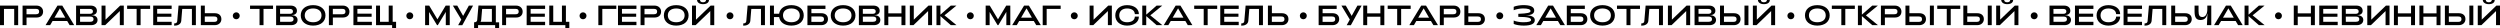 <?xml version="1.0" encoding="UTF-8"?>
<svg xmlns="http://www.w3.org/2000/svg" width="22366" height="251" viewBox="0 0 22366 251" fill="none">
  <path d="M0 225V50H162.5V225H127V79.75H35.5V225H0Z" fill="black"></path>
  <path d="M201.904 225V50H326.904C363.154 50 385.654 74.25 385.654 103.5C385.654 139 360.654 156.75 326.904 156.75H237.404V225H201.904ZM237.154 127.5H320.654C341.154 127.5 350.154 120.5 350.154 103.5C350.154 86.5 341.154 79.25 320.654 79.25H237.154V127.5Z" fill="black"></path>
  <path d="M407.637 225L514.137 50H557.137L663.887 225H622.887L601.137 188H470.137L448.637 225H407.637ZM487.387 158H583.887L535.887 74.75L487.387 158Z" fill="black"></path>
  <path d="M680.664 225V50H810.664C846.914 50 866.914 69.5 866.914 96.25C866.914 122 847.914 134.25 818.414 136C851.164 136.75 872.664 151.25 872.664 178.5C872.664 206.5 850.164 225 816.164 225H680.664ZM716.164 123.75H801.914C820.664 123.75 831.414 117.5 831.414 102.25C831.414 86.5 820.664 79.75 801.914 79.75H715.914L716.164 123.75ZM716.414 194.75H807.414C826.164 194.75 836.914 187.75 836.914 171.25C836.914 155.5 826.164 148.5 807.414 148.5H716.164L716.414 194.75Z" fill="black"></path>
  <path d="M1107.45 225H1071.95V99L940.947 225H908.447V50H943.947V176L1075.2 50H1107.45V225Z" fill="black"></path>
  <path d="M1222.37 225V79.75H1137.37V50H1343.12V79.75H1257.87V225H1222.37Z" fill="black"></path>
  <path d="M1370.61 225V50H1535.61V79.75H1406.11V122.25H1533.36V150H1406.11V195H1535.61V225H1370.61Z" fill="black"></path>
  <path d="M1564.9 229C1562.4 229 1560.15 229 1557.4 228.75L1559.15 208.75C1560.4 208.75 1561.65 209 1562.9 209C1576.9 209 1584.65 201 1585.65 188.5L1597.4 50H1752.4V225H1716.9V79.75H1630.4L1621.65 186.25C1619.15 213.75 1594.9 229 1564.9 229Z" fill="black"></path>
  <path d="M1796.88 50H1832.38V118.25H1921.88C1955.63 118.25 1980.62 136 1980.62 171.5C1980.62 200.75 1958.13 225 1921.88 225H1796.88V50ZM1832.12 147.5V195.75H1915.62C1936.13 195.75 1945.12 188.5 1945.12 171.5C1945.12 154.5 1936.13 147.5 1915.62 147.5H1832.12Z" fill="black"></path>
  <path d="M2144.75 141.26C2144.75 145.573 2143.93 149.642 2142.31 153.467C2140.68 157.21 2138.44 160.506 2135.59 163.355C2132.83 166.121 2129.53 168.319 2125.71 169.946C2121.96 171.574 2117.93 172.388 2113.62 172.388C2109.31 172.388 2105.24 171.574 2101.41 169.946C2097.67 168.319 2094.37 166.121 2091.53 163.355C2088.76 160.506 2086.56 157.21 2084.93 153.467C2083.31 149.642 2082.49 145.573 2082.49 141.26C2082.49 136.947 2083.31 132.918 2084.93 129.175C2086.56 125.35 2088.76 122.054 2091.53 119.287C2094.37 116.439 2097.67 114.201 2101.41 112.573C2105.24 110.946 2109.31 110.132 2113.62 110.132C2117.93 110.132 2121.96 110.946 2125.71 112.573C2129.53 114.201 2132.83 116.439 2135.59 119.287C2138.44 122.054 2140.68 125.35 2142.31 129.175C2143.93 132.918 2144.75 136.947 2144.75 141.26Z" fill="black"></path>
  <path d="M2321.98 225V79.75H2236.98V50H2442.73V79.75H2357.48V225H2321.98Z" fill="black"></path>
  <path d="M2470.21 225V50H2600.21C2636.46 50 2656.46 69.5 2656.46 96.25C2656.46 122 2637.46 134.25 2607.96 136C2640.71 136.75 2662.21 151.25 2662.21 178.5C2662.21 206.5 2639.71 225 2605.71 225H2470.21ZM2505.71 123.75H2591.46C2610.21 123.75 2620.96 117.5 2620.96 102.25C2620.96 86.5 2610.21 79.75 2591.46 79.75H2505.46L2505.71 123.75ZM2505.96 194.75H2596.96C2615.71 194.75 2626.46 187.75 2626.46 171.25C2626.46 155.5 2615.71 148.5 2596.96 148.5H2505.71L2505.96 194.75Z" fill="black"></path>
  <path d="M2801.16 229C2732.91 229 2690.66 192.5 2690.66 137.5C2690.66 82.5 2732.91 46 2801.16 46C2869.66 46 2911.91 82.5 2911.91 137.5C2911.91 192.5 2869.66 229 2801.16 229ZM2801.16 199C2846.91 199 2876.41 176.25 2876.41 137.5C2876.41 98.75 2846.91 75.75 2801.16 75.75C2755.66 75.75 2726.16 98.75 2726.16 137.5C2726.16 176.25 2755.66 199 2801.16 199Z" fill="black"></path>
  <path d="M2942.38 225V50H3067.38C3103.63 50 3126.13 74.25 3126.13 103.5C3126.13 139 3101.13 156.75 3067.38 156.75H2977.88V225H2942.38ZM2977.63 127.5H3061.13C3081.63 127.5 3090.63 120.5 3090.63 103.5C3090.63 86.5 3081.63 79.25 3061.13 79.25H2977.63V127.5Z" fill="black"></path>
  <path d="M3161.87 225V50H3326.87V79.75H3197.37V122.25H3324.62V150H3197.37V195H3326.87V225H3161.87Z" fill="black"></path>
  <path d="M3508.02 250.75V225H3364.27V50H3399.77V195H3477.52V50H3513.02V195H3543.52V250.75H3508.02Z" fill="black"></path>
  <path d="M3697.24 141.26C3697.24 145.573 3696.42 149.642 3694.8 153.467C3693.17 157.21 3690.93 160.506 3688.08 163.355C3685.32 166.121 3682.02 168.319 3678.2 169.946C3674.45 171.574 3670.42 172.388 3666.11 172.388C3661.8 172.388 3657.73 171.574 3653.9 169.946C3650.16 168.319 3646.86 166.121 3644.02 163.355C3641.25 160.506 3639.05 157.21 3637.42 153.467C3635.8 149.642 3634.98 145.573 3634.98 141.26C3634.98 136.947 3635.8 132.918 3637.42 129.175C3639.05 125.35 3641.25 122.054 3644.02 119.287C3646.86 116.439 3650.16 114.201 3653.9 112.573C3657.73 110.946 3661.8 110.132 3666.11 110.132C3670.42 110.132 3674.45 110.946 3678.2 112.573C3682.02 114.201 3685.32 116.439 3688.08 119.287C3690.93 122.054 3693.17 125.35 3694.8 129.175C3696.42 132.918 3697.24 136.947 3697.24 141.26Z" fill="black"></path>
  <path d="M3803.22 225V50H3839.72L3913.47 173L3987.22 50H4023.72V225H3988.22V106.5L3916.72 225H3909.97L3838.72 107.25V225H3803.22Z" fill="black"></path>
  <path d="M4098.88 225.25L4126.88 175L4051.63 50.25H4090.88L4143.38 142.25L4194.63 50.25H4232.13L4136.13 225.25H4098.88Z" fill="black"></path>
  <path d="M4241.5 250.75V199.5C4258 199.5 4268.25 192.75 4269.25 179.25L4280.5 49.75L4436 50V199.5H4465.25V250.75H4429.75V225H4277V250.75H4241.5ZM4299 195H4400.5V79.75H4313.5L4305.25 177C4304.75 184 4302.5 190 4299 195Z" fill="black"></path>
  <path d="M4492.19 225V50H4617.19C4653.44 50 4675.94 74.25 4675.94 103.5C4675.94 139 4650.94 156.75 4617.19 156.75H4527.69V225H4492.19ZM4527.44 127.5H4610.94C4631.44 127.5 4640.44 120.5 4640.44 103.5C4640.44 86.5 4631.44 79.25 4610.94 79.25H4527.44V127.5Z" fill="black"></path>
  <path d="M4711.67 225V50H4876.67V79.75H4747.17V122.25H4874.42V150H4747.17V195H4876.67V225H4711.67Z" fill="black"></path>
  <path d="M5057.82 250.75V225H4914.07V50H4949.57V195H5027.32V50H5062.82V195H5093.32V250.75H5057.82Z" fill="black"></path>
  <path d="M5247.04 141.26C5247.04 145.573 5246.23 149.642 5244.6 153.467C5242.97 157.21 5240.74 160.506 5237.89 163.355C5235.12 166.121 5231.82 168.319 5228 169.946C5224.26 171.574 5220.23 172.388 5215.92 172.388C5211.6 172.388 5207.53 171.574 5203.71 169.946C5199.96 168.319 5196.67 166.121 5193.82 163.355C5191.05 160.506 5188.86 157.21 5187.23 153.467C5185.6 149.642 5184.79 145.573 5184.79 141.26C5184.79 136.947 5185.6 132.918 5187.23 129.175C5188.86 125.35 5191.05 122.054 5193.82 119.287C5196.67 116.439 5199.96 114.201 5203.71 112.573C5207.53 110.946 5211.6 110.132 5215.92 110.132C5220.23 110.132 5224.26 110.946 5228 112.573C5231.82 114.201 5235.12 116.439 5237.89 119.287C5240.74 122.054 5242.97 125.35 5244.6 129.175C5246.23 132.918 5247.04 136.947 5247.04 141.26Z" fill="black"></path>
  <path d="M5353.03 225V50H5513.78V79.75H5388.53V225H5353.03Z" fill="black"></path>
  <path d="M5528.81 225V50H5693.81V79.75H5564.31V122.25H5691.56V150H5564.31V195H5693.81V225H5528.81Z" fill="black"></path>
  <path d="M5730.71 225V50H5855.71C5891.96 50 5914.46 74.25 5914.46 103.5C5914.46 139 5889.46 156.75 5855.71 156.75H5766.21V225H5730.71ZM5765.96 127.5H5849.46C5869.96 127.5 5878.96 120.5 5878.96 103.5C5878.96 86.5 5869.96 79.25 5849.46 79.25H5765.96V127.5Z" fill="black"></path>
  <path d="M6049.7 229C5981.45 229 5939.2 192.5 5939.2 137.5C5939.2 82.5 5981.45 46 6049.7 46C6118.2 46 6160.45 82.5 6160.45 137.5C6160.45 192.5 6118.2 229 6049.7 229ZM6049.7 199C6095.45 199 6124.95 176.25 6124.95 137.5C6124.95 98.75 6095.45 75.75 6049.7 75.75C6004.2 75.75 5974.7 98.75 5974.7 137.5C5974.7 176.25 6004.2 199 6049.7 199Z" fill="black"></path>
  <path d="M6289.42 37.25C6258.92 37.25 6236.42 22.5 6236.17 0H6262.42C6262.92 13.75 6273.92 20.25 6289.42 20.25C6305.42 20.25 6315.92 13.75 6316.92 0H6342.67C6342.42 22.5 6323.42 37.25 6289.42 37.25ZM6389.92 225H6354.42V99L6223.42 225H6190.92V50H6226.42V176L6357.67 50H6389.92V225Z" fill="black"></path>
  <path d="M6561.98 141.26C6561.98 145.573 6561.17 149.642 6559.54 153.467C6557.92 157.21 6555.68 160.506 6552.83 163.355C6550.06 166.121 6546.77 168.319 6542.94 169.946C6539.2 171.574 6535.17 172.388 6530.86 172.388C6526.54 172.388 6522.47 171.574 6518.65 169.946C6514.91 168.319 6511.61 166.121 6508.76 163.355C6505.99 160.506 6503.8 157.21 6502.17 153.467C6500.54 149.642 6499.73 145.573 6499.73 141.26C6499.73 136.947 6500.54 132.918 6502.17 129.175C6503.8 125.35 6505.99 122.054 6508.76 119.287C6511.61 116.439 6514.91 114.201 6518.65 112.573C6522.47 110.946 6526.54 110.132 6530.86 110.132C6535.17 110.132 6539.2 110.946 6542.94 112.573C6546.77 114.201 6550.06 116.439 6552.83 119.287C6555.68 122.054 6557.92 125.35 6559.54 129.175C6561.17 132.918 6561.98 136.947 6561.98 141.26Z" fill="black"></path>
  <path d="M6655.97 229C6653.47 229 6651.22 229 6648.47 228.75L6650.22 208.75C6651.47 208.75 6652.72 209 6653.97 209C6667.97 209 6675.72 201 6676.72 188.5L6688.47 50H6843.47V225H6807.97V79.75H6721.47L6712.72 186.25C6710.22 213.75 6685.97 229 6655.97 229Z" fill="black"></path>
  <path d="M7079.94 46C7148.44 46 7190.69 82.5 7190.69 137.5C7190.69 192.5 7148.44 229 7079.94 229C7018.19 229 6977.69 199.25 6970.69 152.75H6923.94V225H6888.44V50H6923.94V122.75H6970.44C6977.44 76 7017.94 46 7079.94 46ZM7079.94 199C7125.69 199 7155.19 176.25 7155.19 137.5C7155.19 98.75 7125.69 75.75 7079.94 75.75C7034.44 75.75 7004.94 98.75 7004.94 137.5C7004.94 176.25 7034.44 199 7079.94 199Z" fill="black"></path>
  <path d="M7348.63 118.25C7382.38 118.25 7407.38 136 7407.38 171.5C7407.38 200.75 7384.88 225 7348.63 225H7223.63V50H7384.88V79.75H7259.13V118.25H7348.63ZM7342.38 195.75C7362.88 195.75 7371.88 188.5 7371.88 171.5C7371.88 154.5 7362.88 147.5 7342.38 147.5H7258.88V195.75H7342.38Z" fill="black"></path>
  <path d="M7542.62 229C7474.37 229 7432.12 192.5 7432.12 137.5C7432.12 82.5 7474.37 46 7542.62 46C7611.12 46 7653.37 82.5 7653.37 137.5C7653.37 192.5 7611.12 229 7542.62 229ZM7542.62 199C7588.37 199 7617.87 176.25 7617.87 137.5C7617.87 98.75 7588.37 75.75 7542.62 75.75C7497.12 75.75 7467.62 98.75 7467.62 137.5C7467.62 176.25 7497.12 199 7542.62 199Z" fill="black"></path>
  <path d="M7683.84 225V50H7813.84C7850.09 50 7870.09 69.5 7870.09 96.25C7870.09 122 7851.09 134.25 7821.59 136C7854.34 136.75 7875.84 151.25 7875.84 178.5C7875.84 206.5 7853.34 225 7819.34 225H7683.84ZM7719.34 123.75H7805.09C7823.84 123.75 7834.59 117.5 7834.59 102.25C7834.59 86.5 7823.84 79.75 7805.09 79.75H7719.09L7719.34 123.75ZM7719.59 194.75H7810.59C7829.34 194.75 7840.09 187.75 7840.09 171.25C7840.09 155.5 7829.34 148.5 7810.59 148.5H7719.34L7719.59 194.75Z" fill="black"></path>
  <path d="M7911.62 225V50H7947.12V119.5H8064.87V50H8100.37V225H8064.87V149.5H7947.12V225H7911.62Z" fill="black"></path>
  <path d="M8338.65 225H8303.15V99L8172.15 225H8139.65V50H8175.15V176L8306.4 50H8338.65V225Z" fill="black"></path>
  <path d="M8377.93 225V50H8413.43V131L8506.18 50H8556.68L8449.68 137.25L8557.18 225H8506.18L8413.43 144V225H8377.93Z" fill="black"></path>
  <path d="M8712.13 141.26C8712.13 145.573 8711.32 149.642 8709.69 153.467C8708.06 157.21 8705.82 160.506 8702.98 163.355C8700.21 166.121 8696.91 168.319 8693.09 169.946C8689.34 171.574 8685.32 172.388 8681 172.388C8676.69 172.388 8672.62 171.574 8668.8 169.946C8665.05 168.319 8661.76 166.121 8658.91 163.355C8656.14 160.506 8653.94 157.21 8652.32 153.467C8650.69 149.642 8649.88 145.573 8649.88 141.26C8649.88 136.947 8650.69 132.918 8652.32 129.175C8653.94 125.35 8656.14 122.054 8658.91 119.287C8661.76 116.439 8665.05 114.201 8668.8 112.573C8672.62 110.946 8676.69 110.132 8681 110.132C8685.32 110.132 8689.34 110.946 8693.09 112.573C8696.91 114.201 8700.21 116.439 8702.98 119.287C8705.82 122.054 8708.06 125.35 8709.69 129.175C8711.32 132.918 8712.13 136.947 8712.13 141.26Z" fill="black"></path>
  <path d="M8818.12 225V50H8854.62L8928.37 173L9002.12 50H9038.62V225H9003.12V106.5L8931.62 225H8924.87L8853.62 107.25V225H8818.12Z" fill="black"></path>
  <path d="M9055.34 225L9161.84 50H9204.84L9311.59 225H9270.59L9248.84 188H9117.84L9096.34 225H9055.34ZM9135.09 158H9231.59L9183.59 74.75L9135.09 158Z" fill="black"></path>
  <path d="M9328.37 225V50H9489.12V79.75H9363.87V225H9328.37Z" fill="black"></path>
  <path d="M9642.06 141.26C9642.06 145.573 9641.25 149.642 9639.62 153.467C9637.99 157.21 9635.76 160.506 9632.91 163.355C9630.14 166.121 9626.84 168.319 9623.02 169.946C9619.28 171.574 9615.25 172.388 9610.93 172.388C9606.62 172.388 9602.55 171.574 9598.73 169.946C9594.98 168.319 9591.69 166.121 9588.84 163.355C9586.07 160.506 9583.88 157.21 9582.25 153.467C9580.62 149.642 9579.81 145.573 9579.81 141.26C9579.81 136.947 9580.62 132.918 9582.25 129.175C9583.88 125.35 9586.07 122.054 9588.84 119.287C9591.69 116.439 9594.98 114.201 9598.73 112.573C9602.55 110.946 9606.62 110.132 9610.93 110.132C9615.25 110.132 9619.28 110.946 9623.02 112.573C9626.84 114.201 9630.14 116.439 9632.91 119.287C9635.76 122.054 9637.99 125.35 9639.62 129.175C9641.25 132.918 9642.06 136.947 9642.06 141.26Z" fill="black"></path>
  <path d="M9947.05 225H9911.55V99L9780.55 225H9748.05V50H9783.55V176L9914.8 50H9947.05V225Z" fill="black"></path>
  <path d="M10083.3 229C10020 229 9977.78 192.5 9977.78 137.5C9977.78 82.5 10020 46 10083.3 46C10146.5 46 10188.8 78 10188.8 126.25H10152.8C10151.3 94.25 10123.5 75.75 10083.3 75.75C10041.3 75.75 10013.3 98.75 10013.3 137.5C10013.3 176.25 10041.3 199 10083.3 199C10123.8 199 10151.5 180.75 10152.8 148.75H10188.8C10188.8 197 10146.5 229 10083.3 229Z" fill="black"></path>
  <path d="M10219.2 225V50H10254.7V131L10347.5 50H10398L10291 137.25L10398.5 225H10347.5L10254.7 144V225H10219.2Z" fill="black"></path>
  <path d="M10411.3 225L10517.8 50H10560.8L10667.5 225H10626.5L10604.8 188H10473.8L10452.3 225H10411.3ZM10491 158H10587.5L10539.5 74.75L10491 158Z" fill="black"></path>
  <path d="M10768.8 225V79.75H10683.8V50H10889.5V79.75H10804.3V225H10768.8Z" fill="black"></path>
  <path d="M10917 225V50H11082V79.75H10952.5V122.25H11079.7V150H10952.5V195H11082V225H10917Z" fill="black"></path>
  <path d="M11111.3 229C11108.8 229 11106.5 229 11103.8 228.75L11105.5 208.75C11106.8 208.75 11108 209 11109.3 209C11123.3 209 11131 201 11132 188.5L11143.8 50H11298.8V225H11263.3V79.75H11176.8L11168 186.25C11165.5 213.75 11141.3 229 11111.3 229Z" fill="black"></path>
  <path d="M11343.3 50H11378.8V118.25H11468.3C11502 118.25 11527 136 11527 171.5C11527 200.75 11504.5 225 11468.3 225H11343.3V50ZM11378.5 147.5V195.75H11462C11482.5 195.75 11491.5 188.5 11491.5 171.5C11491.5 154.5 11482.5 147.5 11462 147.5H11378.5Z" fill="black"></path>
  <path d="M11691.1 141.26C11691.1 145.573 11690.3 149.642 11688.7 153.467C11687.1 157.21 11684.8 160.506 11682 163.355C11679.2 166.121 11675.9 168.319 11672.1 169.946C11668.3 171.574 11664.3 172.388 11660 172.388C11655.7 172.388 11651.6 171.574 11647.8 169.946C11644.1 168.319 11640.8 166.121 11637.9 163.355C11635.1 160.506 11632.9 157.21 11631.3 153.467C11629.7 149.642 11628.9 145.573 11628.9 141.26C11628.9 136.947 11629.7 132.918 11631.3 129.175C11632.9 125.35 11635.1 122.054 11637.9 119.287C11640.8 116.439 11644.1 114.201 11647.8 112.573C11651.6 110.946 11655.7 110.132 11660 110.132C11664.3 110.132 11668.3 110.946 11672.1 112.573C11675.9 114.201 11679.2 116.439 11682 119.287C11684.8 122.054 11687.1 125.35 11688.7 129.175C11690.3 132.918 11691.1 136.947 11691.1 141.26Z" fill="black"></path>
  <path d="M11922.1 118.25C11955.9 118.25 11980.9 136 11980.9 171.5C11980.9 200.75 11958.4 225 11922.1 225H11797.1V50H11958.4V79.75H11832.6V118.25H11922.1ZM11915.9 195.75C11936.4 195.75 11945.4 188.5 11945.4 171.5C11945.4 154.5 11936.4 147.5 11915.9 147.5H11832.4V195.75H11915.9Z" fill="black"></path>
  <path d="M12048.1 225.25L12076.1 175L12000.9 50.25H12040.1L12092.6 142.25L12143.9 50.25H12181.4L12085.4 225.25H12048.1Z" fill="black"></path>
  <path d="M12196 225V50H12231.5V119.5H12349.3V50H12384.8V225H12349.3V149.5H12231.5V225H12196Z" fill="black"></path>
  <path d="M12499.7 225V79.75H12414.7V50H12620.5V79.75H12535.2V225H12499.7Z" fill="black"></path>
  <path d="M12608.3 225L12714.8 50H12757.8L12864.6 225H12823.6L12801.8 188H12670.8L12649.3 225H12608.3ZM12688.1 158H12784.6L12736.6 74.75L12688.1 158Z" fill="black"></path>
  <path d="M12881.3 225V50H13006.3C13042.6 50 13065.1 74.25 13065.1 103.5C13065.1 139 13040.1 156.75 13006.3 156.75H12916.8V225H12881.3ZM12916.6 127.5H13000.1C13020.6 127.5 13029.6 120.5 13029.6 103.5C13029.6 86.5 13020.6 79.25 13000.1 79.25H12916.6V127.5Z" fill="black"></path>
  <path d="M13100.8 50H13136.3V118.25H13225.8C13259.6 118.25 13284.6 136 13284.6 171.5C13284.6 200.75 13262.1 225 13225.8 225H13100.8V50ZM13136.1 147.5V195.75H13219.6C13240.1 195.75 13249.1 188.5 13249.1 171.5C13249.1 154.5 13240.1 147.5 13219.6 147.5H13136.1Z" fill="black"></path>
  <path d="M13448.7 141.26C13448.7 145.573 13447.9 149.642 13446.3 153.467C13444.6 157.21 13442.4 160.506 13439.5 163.355C13436.8 166.121 13433.5 168.319 13429.7 169.946C13425.9 171.574 13421.9 172.388 13417.6 172.388C13413.3 172.388 13409.2 171.574 13405.4 169.946C13401.6 168.319 13398.3 166.121 13395.5 163.355C13392.7 160.506 13390.5 157.21 13388.9 153.467C13387.3 149.642 13386.4 145.573 13386.4 141.26C13386.4 136.947 13387.3 132.918 13388.9 129.175C13390.5 125.35 13392.7 122.054 13395.5 119.287C13398.3 116.439 13401.6 114.201 13405.4 112.573C13409.2 110.946 13413.3 110.132 13417.6 110.132C13421.9 110.132 13425.9 110.946 13429.7 112.573C13433.5 114.201 13436.8 116.439 13439.5 119.287C13442.4 122.054 13444.6 125.35 13446.3 129.175C13447.9 132.918 13448.7 136.947 13448.7 141.26Z" fill="black"></path>
  <path d="M13631.4 229C13600.7 229 13563.4 224 13542.2 214.25V183.5C13559.2 192.75 13600.4 199 13625.4 199C13674.7 199 13697.7 192.5 13697.7 178.5C13697.7 159.25 13668.9 151.5 13583.4 150.75V123.75C13668.4 119.75 13692.7 114.25 13692.7 98.75C13692.7 82.75 13668.4 75.5 13625.2 75.5C13600.4 75.5 13559.4 83 13542.2 91.5V60.75C13563.2 51 13603.7 45.75 13627.7 45.75C13687.4 45.75 13725.9 58.75 13725.9 93.75C13725.9 125.5 13694.4 136.5 13650.9 136.75C13695.4 136.75 13730.9 149.5 13730.9 180C13730.9 215.25 13692.9 229.25 13631.4 229Z" fill="black"></path>
  <path d="M13744.3 225L13850.8 50H13893.8L14000.6 225H13959.6L13937.8 188H13806.8L13785.3 225H13744.3ZM13824.1 158H13920.6L13872.6 74.75L13824.1 158Z" fill="black"></path>
  <path d="M14142.3 118.25C14176.1 118.25 14201.1 136 14201.1 171.5C14201.1 200.75 14178.6 225 14142.3 225H14017.3V50H14178.6V79.75H14052.8V118.25H14142.3ZM14136.1 195.75C14156.6 195.75 14165.6 188.5 14165.6 171.5C14165.6 154.5 14156.6 147.5 14136.1 147.5H14052.6V195.75H14136.1Z" fill="black"></path>
  <path d="M14336.3 229C14268.1 229 14225.8 192.5 14225.8 137.5C14225.8 82.5 14268.1 46 14336.3 46C14404.8 46 14447.1 82.5 14447.1 137.5C14447.1 192.5 14404.8 229 14336.3 229ZM14336.3 199C14382.1 199 14411.6 176.25 14411.6 137.5C14411.6 98.75 14382.1 75.75 14336.3 75.75C14290.8 75.75 14261.3 98.75 14261.3 137.5C14261.3 176.25 14290.8 199 14336.3 199Z" fill="black"></path>
  <path d="M14551.2 225V79.75H14466.2V50H14672V79.75H14586.7V225H14551.2Z" fill="black"></path>
  <path d="M14689.9 229C14687.4 229 14685.2 229 14682.4 228.75L14684.2 208.75C14685.4 208.75 14686.7 209 14687.9 209C14701.9 209 14709.7 201 14710.7 188.5L14722.4 50H14877.4V225H14841.9V79.75H14755.4L14746.7 186.25C14744.2 213.75 14719.9 229 14689.9 229Z" fill="black"></path>
  <path d="M15120.9 225H15085.4V99L14954.4 225H14921.9V50H14957.4V176L15088.6 50H15120.9V225Z" fill="black"></path>
  <path d="M15160.2 225V50H15290.2C15326.4 50 15346.4 69.5 15346.4 96.25C15346.4 122 15327.4 134.25 15297.9 136C15330.7 136.75 15352.2 151.25 15352.2 178.5C15352.2 206.5 15329.7 225 15295.7 225H15160.2ZM15195.7 123.75H15281.4C15300.2 123.75 15310.9 117.5 15310.9 102.25C15310.9 86.5 15300.2 79.75 15281.4 79.75H15195.4L15195.7 123.75ZM15195.9 194.75H15286.9C15305.7 194.75 15316.4 187.75 15316.4 171.25C15316.4 155.5 15305.7 148.5 15286.9 148.5H15195.7L15195.9 194.75Z" fill="black"></path>
  <path d="M15387.9 50H15423.4V118.25H15512.9C15546.7 118.25 15571.7 136 15571.7 171.5C15571.7 200.75 15549.2 225 15512.9 225H15387.9V50ZM15606.7 225V50H15642.2V225H15606.7ZM15423.2 147.5V195.75H15506.7C15527.2 195.75 15536.2 188.5 15536.2 171.5C15536.2 154.5 15527.2 147.5 15506.7 147.5H15423.2Z" fill="black"></path>
  <path d="M15780.4 37.25C15749.9 37.25 15727.4 22.5 15727.1 0H15753.4C15753.9 13.75 15764.9 20.25 15780.4 20.25C15796.4 20.25 15806.9 13.75 15807.9 0H15833.6C15833.4 22.5 15814.4 37.25 15780.4 37.25ZM15880.9 225H15845.4V99L15714.4 225H15681.9V50H15717.4V176L15848.6 50H15880.9V225Z" fill="black"></path>
  <path d="M16053 141.26C16053 145.573 16052.1 149.642 16050.5 153.467C16048.9 157.21 16046.6 160.506 16043.8 163.355C16041 166.121 16037.7 168.319 16033.9 169.946C16030.2 171.574 16026.1 172.388 16021.8 172.388C16017.5 172.388 16013.4 171.574 16009.6 169.946C16005.9 168.319 16002.6 166.121 15999.7 163.355C15997 160.506 15994.8 157.21 15993.1 153.467C15991.5 149.642 15990.7 145.573 15990.7 141.26C15990.7 136.947 15991.5 132.918 15993.1 129.175C15994.8 125.35 15997 122.054 15999.7 119.287C16002.6 116.439 16005.9 114.201 16009.6 112.573C16013.4 110.946 16017.5 110.132 16021.8 110.132C16026.1 110.132 16030.2 110.946 16033.9 112.573C16037.7 114.201 16041 116.439 16043.8 119.287C16046.6 122.054 16048.9 125.35 16050.5 129.175C16052.1 132.918 16053 136.947 16053 141.26Z" fill="black"></path>
  <path d="M16258.4 229C16190.2 229 16147.9 192.5 16147.9 137.5C16147.9 82.5 16190.2 46 16258.4 46C16326.9 46 16369.2 82.5 16369.2 137.5C16369.2 192.5 16326.9 229 16258.4 229ZM16258.4 199C16304.2 199 16333.7 176.25 16333.7 137.5C16333.7 98.75 16304.2 75.75 16258.4 75.75C16212.9 75.75 16183.4 98.75 16183.4 137.5C16183.4 176.25 16212.9 199 16258.4 199Z" fill="black"></path>
  <path d="M16473.3 225V79.75H16388.3V50H16594.1V79.75H16508.8V225H16473.3Z" fill="black"></path>
  <path d="M16621.6 225V50H16657.1V131L16749.8 50H16800.3L16693.3 137.25L16800.8 225H16749.8L16657.1 144V225H16621.6Z" fill="black"></path>
  <path d="M16827.4 225V50H16952.4C16988.6 50 17011.1 74.25 17011.1 103.5C17011.1 139 16986.1 156.75 16952.4 156.75H16862.9V225H16827.4ZM16862.6 127.5H16946.1C16966.6 127.5 16975.6 120.5 16975.6 103.5C16975.6 86.5 16966.6 79.25 16946.1 79.25H16862.6V127.5Z" fill="black"></path>
  <path d="M17046.9 50H17082.4V118.25H17171.9C17205.6 118.25 17230.6 136 17230.6 171.5C17230.6 200.75 17208.1 225 17171.9 225H17046.9V50ZM17265.6 225V50H17301.1V225H17265.6ZM17082.1 147.5V195.75H17165.6C17186.1 195.75 17195.1 188.5 17195.1 171.5C17195.1 154.5 17186.1 147.5 17165.6 147.5H17082.1Z" fill="black"></path>
  <path d="M17416.5 225V79.75H17331.5V50H17537.2V79.75H17452V225H17416.5Z" fill="black"></path>
  <path d="M17564.7 50H17600.2V118.25H17689.7C17723.4 118.25 17748.4 136 17748.4 171.5C17748.4 200.75 17725.9 225 17689.7 225H17564.7V50ZM17783.4 225V50H17818.9V225H17783.4ZM17599.9 147.5V195.75H17683.4C17703.9 195.75 17712.9 188.5 17712.9 171.5C17712.9 154.5 17703.9 147.5 17683.4 147.5H17599.9Z" fill="black"></path>
  <path d="M17957.1 37.25C17926.6 37.25 17904.1 22.5 17903.9 0H17930.1C17930.6 13.75 17941.6 20.25 17957.1 20.25C17973.1 20.25 17983.6 13.75 17984.6 0H18010.4C18010.1 22.5 17991.1 37.25 17957.1 37.25ZM18057.6 225H18022.1V99L17891.1 225H17858.6V50H17894.1V176L18025.4 50H18057.6V225Z" fill="black"></path>
  <path d="M18229.7 141.26C18229.7 145.573 18228.9 149.642 18227.3 153.467C18225.6 157.21 18223.4 160.506 18220.6 163.355C18217.8 166.121 18214.5 168.319 18210.7 169.946C18206.9 171.574 18202.9 172.388 18198.6 172.388C18194.3 172.388 18190.2 171.574 18186.4 169.946C18182.6 168.319 18179.3 166.121 18176.5 163.355C18173.7 160.506 18171.5 157.21 18169.9 153.467C18168.3 149.642 18167.5 145.573 18167.5 141.26C18167.5 136.947 18168.3 132.918 18169.9 129.175C18171.5 125.35 18173.7 122.054 18176.5 119.287C18179.3 116.439 18182.6 114.201 18186.4 112.573C18190.2 110.946 18194.3 110.132 18198.6 110.132C18202.9 110.132 18206.9 110.946 18210.7 112.573C18214.5 114.201 18217.8 116.439 18220.6 119.287C18223.4 122.054 18225.6 125.35 18227.3 129.175C18228.9 132.918 18229.7 136.947 18229.7 141.26Z" fill="black"></path>
  <path d="M18335.7 225V50H18465.7C18501.9 50 18521.9 69.5 18521.9 96.25C18521.9 122 18502.9 134.25 18473.4 136C18506.2 136.75 18527.7 151.25 18527.7 178.5C18527.7 206.5 18505.2 225 18471.2 225H18335.7ZM18371.2 123.75H18456.9C18475.7 123.75 18486.4 117.5 18486.4 102.25C18486.4 86.5 18475.7 79.75 18456.9 79.75H18370.9L18371.2 123.75ZM18371.4 194.75H18462.4C18481.2 194.75 18491.9 187.75 18491.9 171.25C18491.9 155.5 18481.2 148.5 18462.4 148.5H18371.2L18371.4 194.75Z" fill="black"></path>
  <path d="M18563.5 225V50H18728.5V79.75H18599V122.25H18726.2V150H18599V195H18728.5V225H18563.5Z" fill="black"></path>
  <path d="M18862.3 229C18799.1 229 18756.8 192.5 18756.8 137.5C18756.8 82.5 18799.1 46 18862.3 46C18925.6 46 18967.8 78 18967.8 126.25H18931.8C18930.3 94.25 18902.6 75.75 18862.3 75.75C18820.3 75.75 18792.3 98.75 18792.3 137.5C18792.3 176.25 18820.3 199 18862.3 199C18902.8 199 18930.6 180.75 18931.8 148.75H18967.8C18967.8 197 18925.6 229 18862.3 229Z" fill="black"></path>
  <path d="M18998.3 225V50H19163.3V79.75H19033.8V122.25H19161V150H19033.8V195H19163.3V225H18998.3Z" fill="black"></path>
  <path d="M19192.6 229C19190.1 229 19187.8 229 19185.1 228.75L19186.8 208.75C19188.1 208.75 19189.3 209 19190.6 209C19204.6 209 19212.3 201 19213.3 188.5L19225.1 50H19380.1V225H19344.6V79.75H19258.1L19249.3 186.25C19246.8 213.75 19222.6 229 19192.6 229Z" fill="black"></path>
  <path d="M19424.6 50H19460.1V118.25H19549.6C19583.3 118.25 19608.3 136 19608.3 171.5C19608.3 200.75 19585.8 225 19549.6 225H19424.6V50ZM19459.8 147.5V195.75H19543.3C19563.8 195.75 19572.8 188.5 19572.8 171.5C19572.8 154.5 19563.8 147.5 19543.3 147.5H19459.8Z" fill="black"></path>
  <path d="M19783 50V225H19744L19749 123.5H19747.3C19741.8 156.5 19723.3 179 19685.8 179C19650.3 178.5 19633.5 158.5 19633.5 104.25V50H19669V100C19669 137.5 19679.3 152.25 19703.5 152.25C19730.5 152.25 19747.5 125.5 19747.5 84.5V50H19783Z" fill="black"></path>
  <path d="M19807.8 225L19914.3 50H19957.3L20064 225H20023L20001.3 188H19870.3L19848.8 225H19807.8ZM19887.5 158H19984L19936 74.75L19887.5 158Z" fill="black"></path>
  <path d="M20080.8 225V50H20116.3V131L20209.1 50H20259.6L20152.6 137.25L20260.1 225H20209.1L20116.3 144V225H20080.8Z" fill="black"></path>
  <path d="M20415 141.26C20415 145.573 20414.2 149.642 20412.6 153.467C20410.9 157.21 20408.7 160.506 20405.9 163.355C20403.1 166.121 20399.8 168.319 20396 169.946C20392.2 171.574 20388.2 172.388 20383.9 172.388C20379.6 172.388 20375.5 171.574 20371.7 169.946C20367.9 168.319 20364.6 166.121 20361.8 163.355C20359 160.506 20356.8 157.21 20355.2 153.467C20353.6 149.642 20352.8 145.573 20352.8 141.26C20352.8 136.947 20353.6 132.918 20355.2 129.175C20356.8 125.35 20359 122.054 20361.8 119.287C20364.6 116.439 20367.9 114.201 20371.7 112.573C20375.5 110.946 20379.6 110.132 20383.9 110.132C20388.2 110.132 20392.2 110.946 20396 112.573C20399.8 114.201 20403.1 116.439 20405.9 119.287C20408.7 122.054 20410.9 125.35 20412.6 129.175C20414.2 132.918 20415 136.947 20415 141.26Z" fill="black"></path>
  <path d="M20521 225V50H20556.5V119.5H20674.2V50H20709.7V225H20674.2V149.5H20556.5V225H20521Z" fill="black"></path>
  <path d="M20749 225V50H20914V79.75H20784.5V122.25H20911.8V150H20784.5V195H20914V225H20749Z" fill="black"></path>
  <path d="M20950.9 225V50H21080.9C21117.2 50 21137.2 69.5 21137.2 96.25C21137.2 122 21118.2 134.25 21088.7 136C21121.4 136.75 21142.9 151.25 21142.9 178.5C21142.9 206.5 21120.4 225 21086.4 225H20950.9ZM20986.4 123.75H21072.2C21090.9 123.75 21101.7 117.5 21101.7 102.25C21101.7 86.5 21090.9 79.75 21072.2 79.75H20986.2L20986.4 123.75ZM20986.7 194.75H21077.7C21096.4 194.75 21107.2 187.75 21107.2 171.25C21107.2 155.5 21096.4 148.5 21077.7 148.5H20986.4L20986.7 194.75Z" fill="black"></path>
  <path d="M21377.7 225H21342.2V99L21211.2 225H21178.7V50H21214.2V176L21345.5 50H21377.7V225Z" fill="black"></path>
  <path d="M21417 225V50H21452.5V119.5H21570.2V50H21605.7V225H21570.2V149.5H21452.5V225H21417Z" fill="black"></path>
  <path d="M21645 225V50H21680.5V119.5H21798.3V50H21833.8V225H21798.3V149.5H21680.5V225H21645Z" fill="black"></path>
  <path d="M21873 50H21908.5V118.25H21998C22031.8 118.25 22056.8 136 22056.8 171.5C22056.8 200.75 22034.3 225 21998 225H21873V50ZM22091.8 225V50H22127.3V225H22091.8ZM21908.3 147.5V195.75H21991.8C22012.3 195.75 22021.3 188.5 22021.3 171.5C22021.3 154.5 22012.3 147.5 21991.8 147.5H21908.3Z" fill="black"></path>
  <path d="M22265.5 37.25C22235 37.25 22212.5 22.5 22212.2 0H22238.5C22239 13.75 22250 20.25 22265.5 20.25C22281.5 20.25 22292 13.75 22293 0H22318.7C22318.5 22.5 22299.5 37.25 22265.5 37.25ZM22366 225H22330.5V99L22199.5 225H22167V50H22202.5V176L22333.7 50H22366V225Z" fill="black"></path>
</svg>
